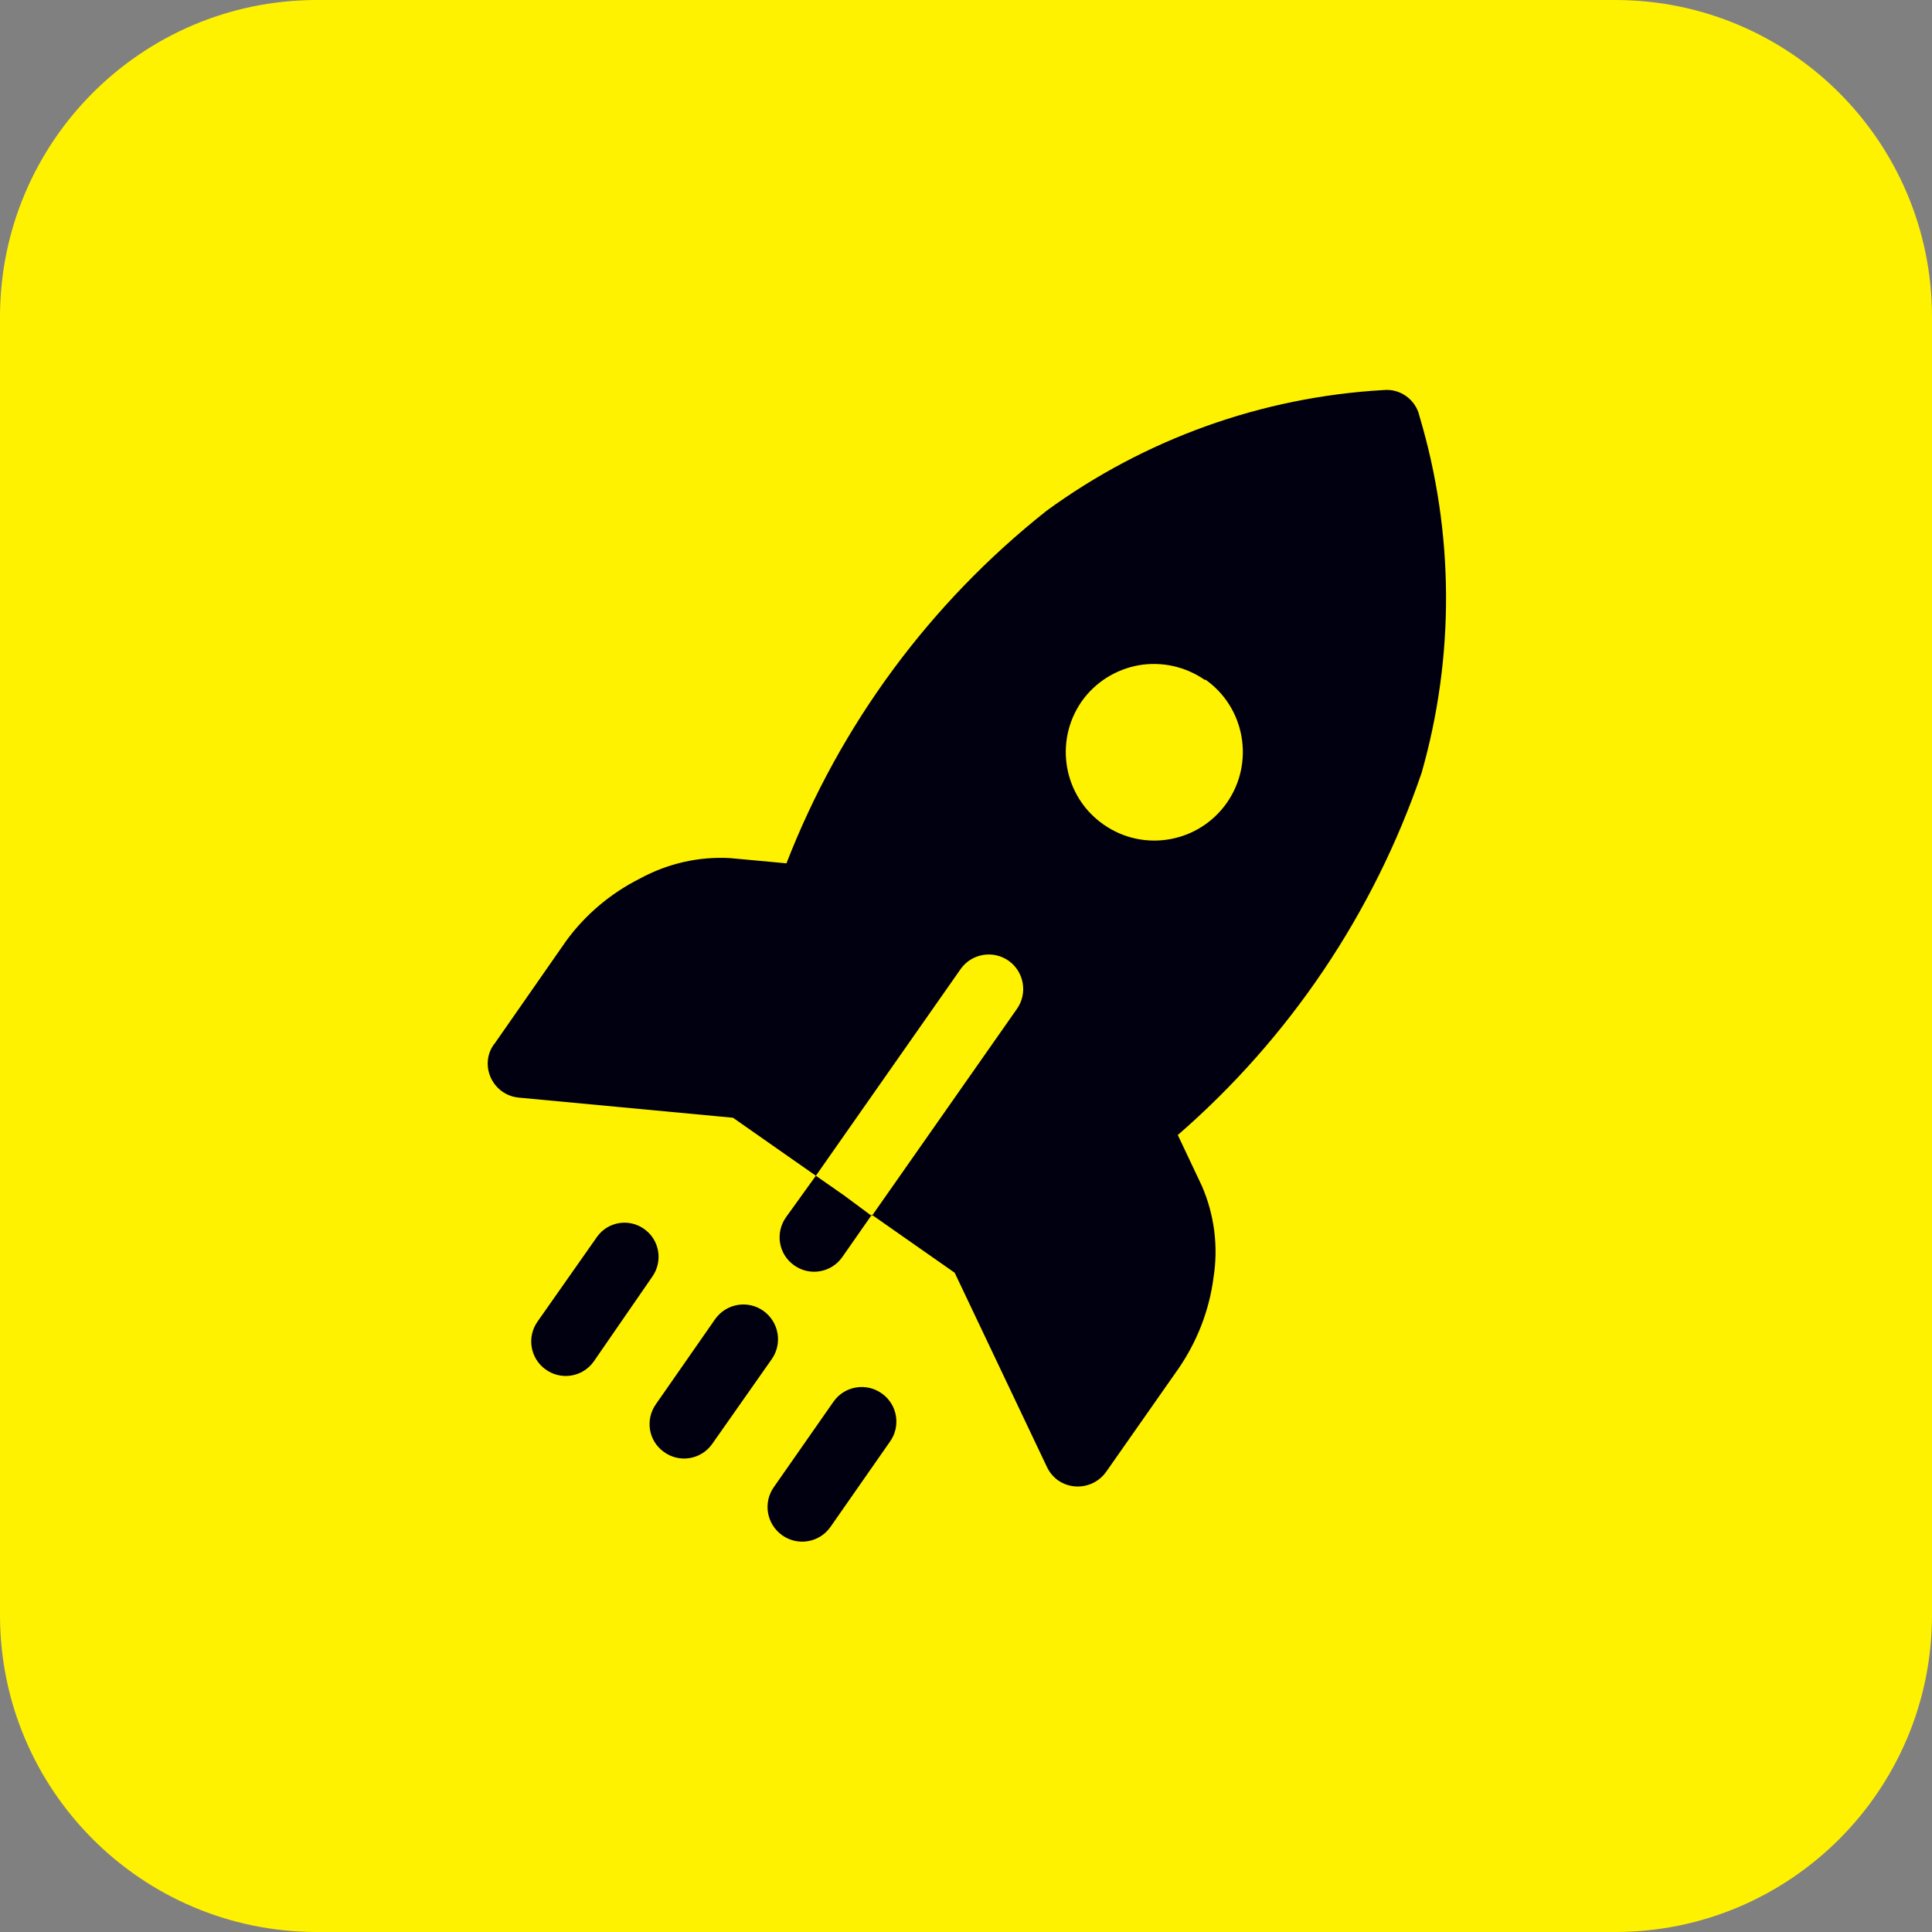 <?xml version="1.0" encoding="UTF-8"?>
<svg xmlns="http://www.w3.org/2000/svg" xmlns:xlink="http://www.w3.org/1999/xlink" width="48px" height="48px" viewBox="0 0 48 48" version="1.1">
<rect x="0" y="0" width="48" height="48" fill="#808080" stroke="none"/>
<g id="surface1">
<path style=" stroke:none;fill-rule:evenodd;fill:rgb(100%,94.902%,0%);fill-opacity:1;" d="M 7.852 0 L 40.148 0 C 44.48 0.012 47.988 3.52 48 7.852 L 48 40.148 C 47.988 44.48 44.48 47.988 40.148 48 L 7.852 48 C 3.52 47.988 0.012 44.48 0 40.148 L 0 7.852 C 0.012 3.52 3.52 0.012 7.852 0 "/>
<path style=" stroke:none;fill-rule:evenodd;fill:rgb(0%,0%,6.275%);fill-opacity:1;" d="M 20.629 37.941 C 20.355 38.328 19.816 38.418 19.43 38.141 C 19.043 37.863 18.953 37.328 19.23 36.941 L 20.711 34.82 C 20.984 34.434 21.523 34.344 21.91 34.621 C 22.297 34.895 22.387 35.434 22.109 35.82 Z M 14.75 33.828 C 14.473 34.215 13.938 34.301 13.555 34.023 C 13.172 33.75 13.082 33.215 13.359 32.828 L 14.84 30.719 C 15.109 30.352 15.625 30.266 16 30.531 C 16.383 30.797 16.477 31.324 16.211 31.711 Z M 17.691 35.879 C 17.414 36.266 16.879 36.352 16.496 36.074 C 16.109 35.801 16.023 35.266 16.301 34.879 L 17.77 32.77 C 18.047 32.383 18.582 32.293 18.969 32.57 C 19.355 32.848 19.445 33.383 19.172 33.77 Z M 29.941 16.879 C 30.934 17.574 31.176 18.945 30.484 19.941 C 29.789 20.938 28.418 21.184 27.422 20.488 C 26.426 19.797 26.18 18.43 26.871 17.43 C 27.207 16.953 27.719 16.629 28.297 16.527 C 28.871 16.43 29.461 16.562 29.941 16.898 Z M 21.66 30.211 L 25.262 25.07 C 25.535 24.688 25.449 24.152 25.066 23.875 C 24.68 23.598 24.145 23.688 23.871 24.07 L 20.27 29.211 L 20.969 29.699 Z M 20.27 29.211 L 18.211 27.77 L 12.891 27.27 C 12.664 27.25 12.457 27.141 12.312 26.965 C 12.168 26.789 12.098 26.566 12.121 26.34 C 12.137 26.184 12.199 26.031 12.301 25.91 L 14.07 23.371 C 14.547 22.719 15.176 22.191 15.898 21.828 C 16.586 21.453 17.367 21.273 18.148 21.32 L 19.539 21.449 C 20.875 18.008 23.105 14.984 26 12.691 C 28.445 10.906 31.352 9.863 34.371 9.691 C 34.793 9.648 35.18 9.934 35.27 10.352 C 36.129 13.234 36.145 16.305 35.32 19.199 C 34.129 22.684 32.039 25.789 29.262 28.199 L 29.859 29.461 C 30.172 30.18 30.273 30.977 30.148 31.75 C 30.043 32.559 29.742 33.328 29.281 34 L 27.48 36.57 C 27.207 36.953 26.676 37.047 26.289 36.781 C 26.172 36.695 26.074 36.582 26.012 36.449 L 23.719 31.621 L 21.66 30.18 L 20.922 31.238 C 20.645 31.625 20.109 31.711 19.727 31.434 C 19.34 31.16 19.254 30.625 19.531 30.238 Z M 20.27 29.211 "/>
</g>
</svg>
